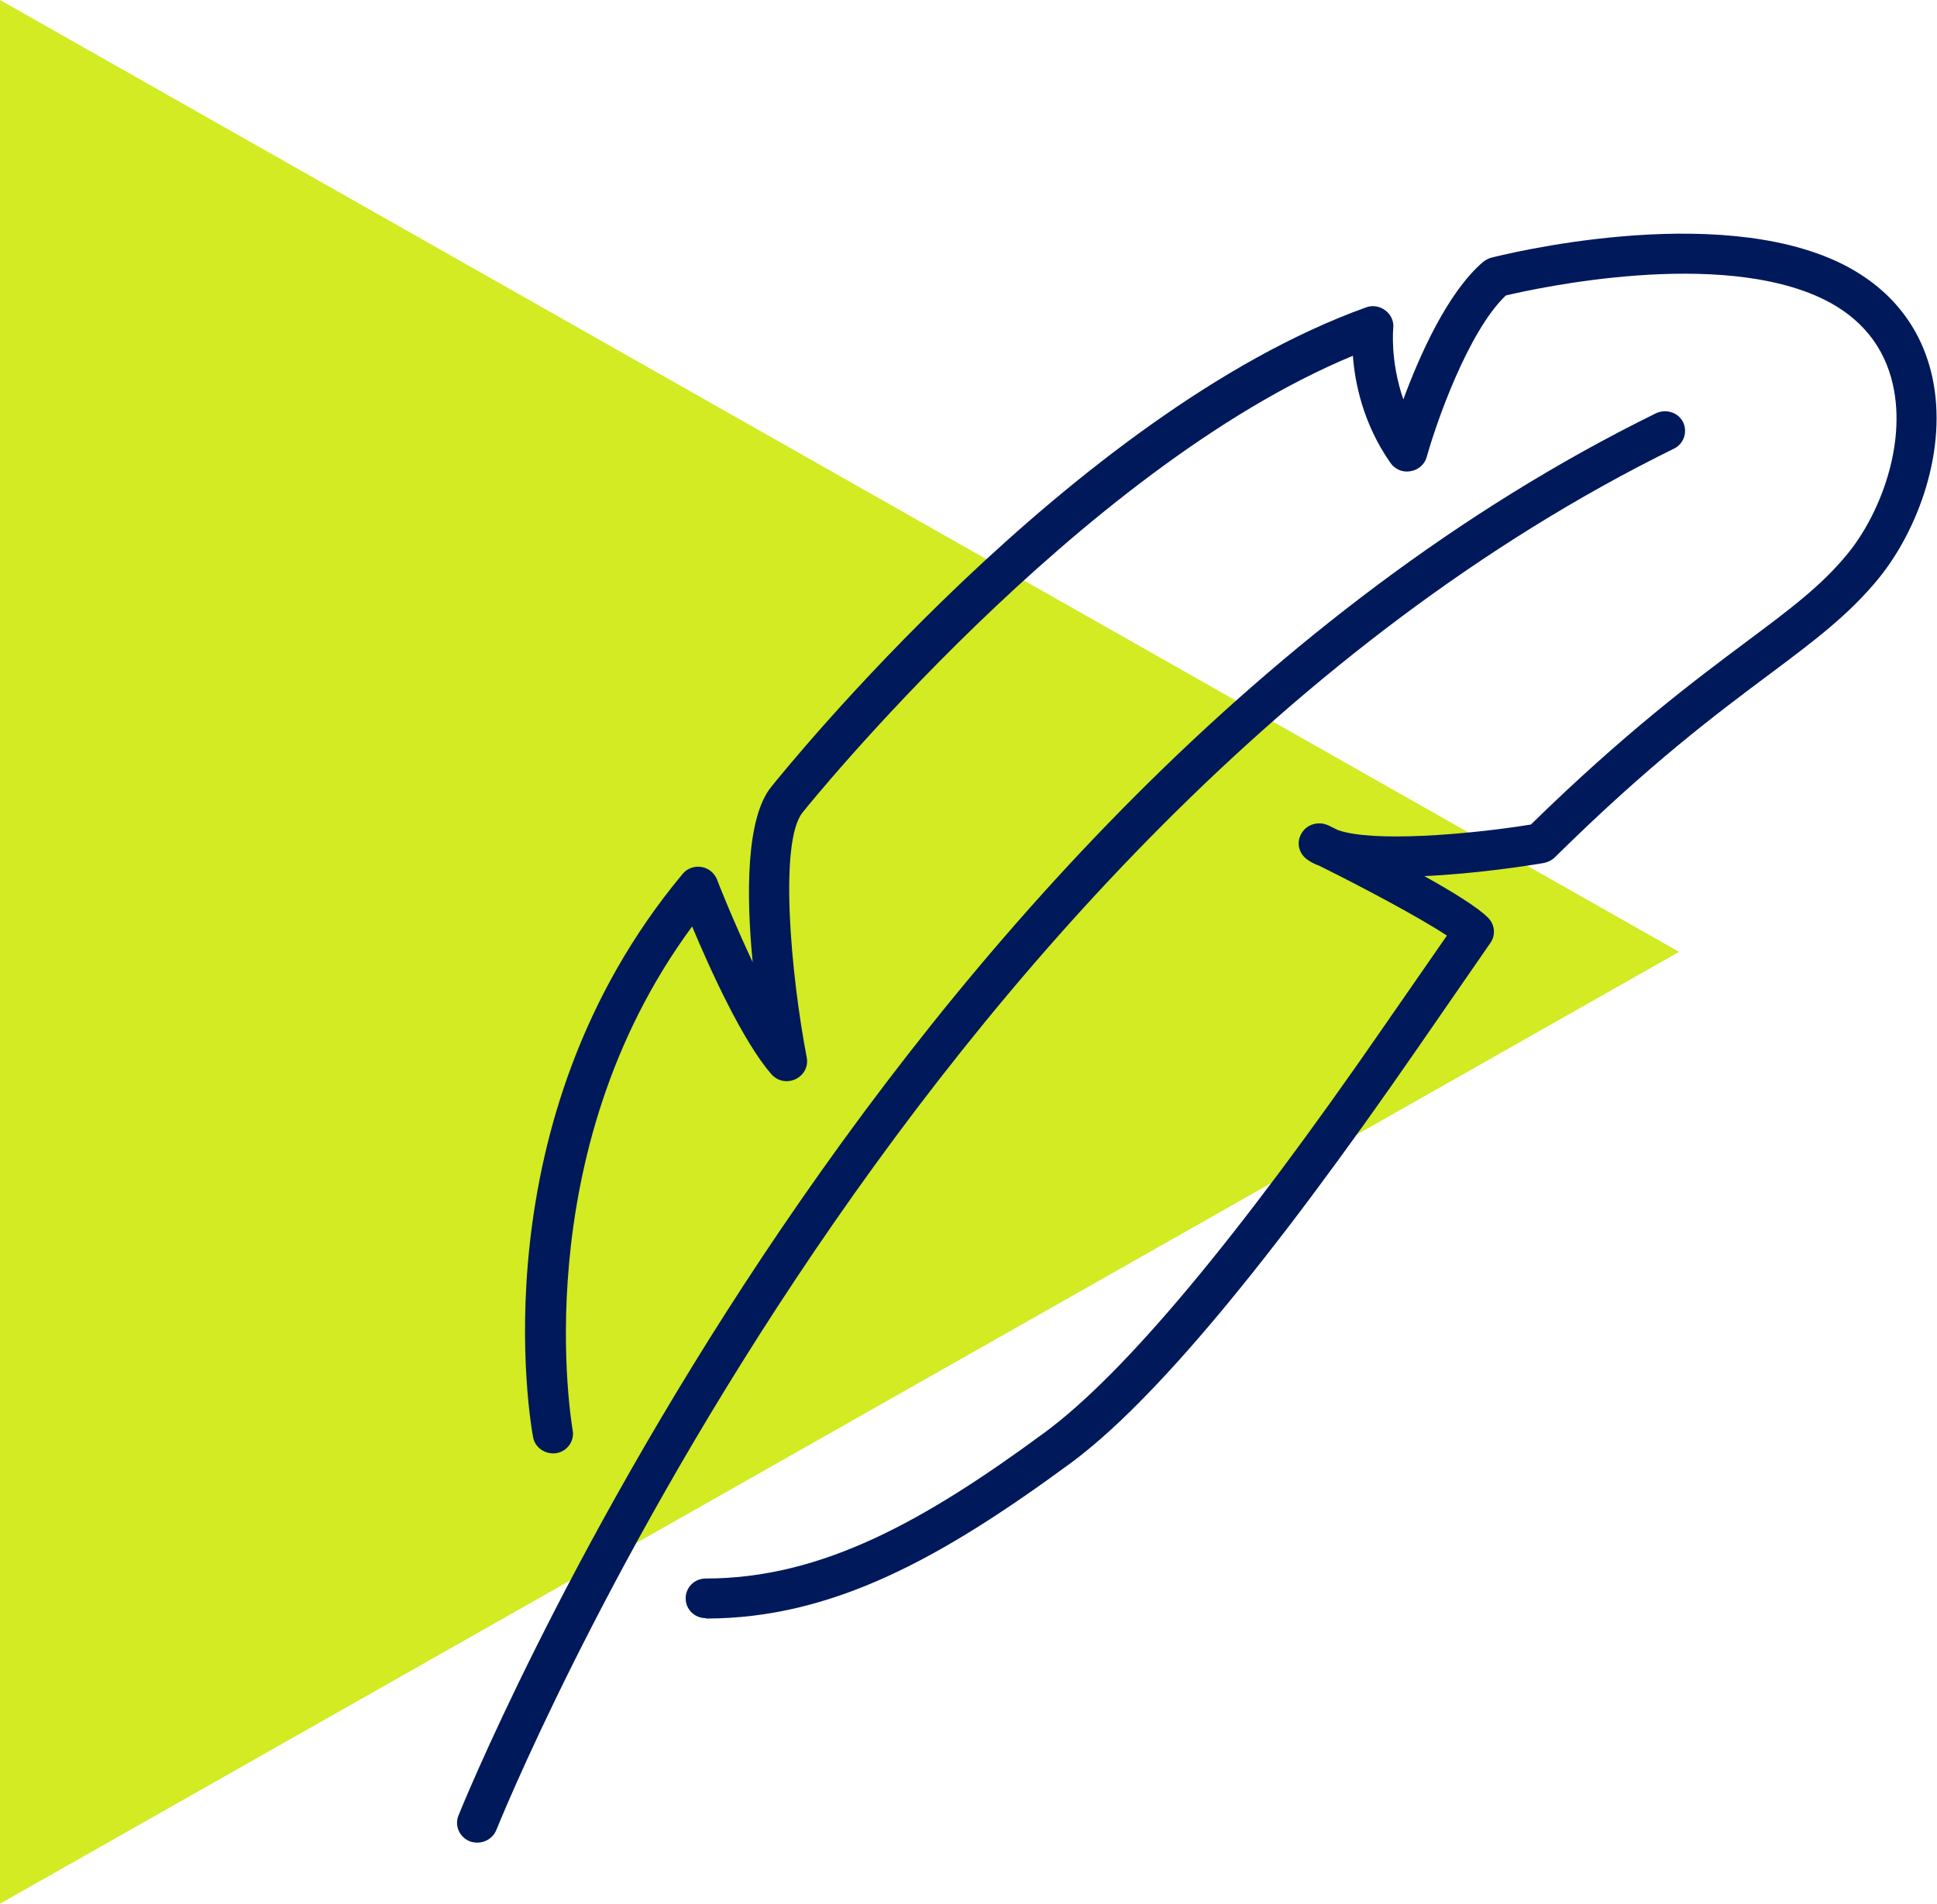 <svg width="59" height="58" viewBox="0 0 59 58" fill="none" xmlns="http://www.w3.org/2000/svg">
<g clip-path="url(#clip0_2249_9684)">
<path d="M51.144 29L0 58V0L51.144 29Z" fill="#D2EB23"/>
<path d="M21.5 49.3C21.156 49.3 20.885 49.034 20.885 48.696C20.885 48.357 21.156 48.092 21.5 48.092C25.053 48.092 28.188 46.315 31.803 43.657C34.245 41.861 37.704 37.72 42.179 31.235L44.072 28.505C43.236 27.949 41.454 27.006 40.187 26.378C40.052 26.329 39.929 26.269 39.831 26.197C39.56 26.015 39.474 25.665 39.646 25.387C39.806 25.109 40.163 25.012 40.458 25.145C40.532 25.182 40.63 25.23 40.753 25.29C41.81 25.665 44.675 25.435 46.63 25.121C49.519 22.294 51.645 20.711 53.195 19.551C54.522 18.56 55.481 17.847 56.28 16.868C57.239 15.696 58.075 13.582 57.657 11.721C57.399 10.561 56.686 9.679 55.555 9.123C52.383 7.564 46.839 8.772 45.867 9.002C44.712 10.102 43.74 12.905 43.458 13.92C43.396 14.149 43.199 14.319 42.966 14.355C42.72 14.403 42.486 14.294 42.351 14.101C41.515 12.905 41.269 11.66 41.208 10.839C32.848 14.307 24.537 24.638 24.451 24.747C23.725 25.629 24.082 29.652 24.574 32.226C24.623 32.492 24.488 32.758 24.229 32.879C23.971 32.999 23.676 32.939 23.492 32.722C22.619 31.719 21.623 29.52 21.082 28.227C15.955 35.175 17.431 43.488 17.443 43.572C17.504 43.899 17.283 44.213 16.951 44.273C16.619 44.322 16.3 44.116 16.238 43.79C16.164 43.403 14.529 34.147 20.787 26.632C20.922 26.462 21.143 26.378 21.365 26.414C21.586 26.45 21.758 26.595 21.844 26.801C21.844 26.825 22.324 28.033 22.926 29.314C22.73 27.296 22.717 24.928 23.492 23.973C23.86 23.514 32.663 12.579 41.613 9.364C41.81 9.292 42.031 9.328 42.203 9.461C42.376 9.594 42.462 9.8 42.437 10.005C42.437 10.017 42.339 10.996 42.745 12.168C43.236 10.839 44.085 8.917 45.166 7.987C45.24 7.927 45.326 7.878 45.412 7.854C45.695 7.782 52.223 6.126 56.096 8.035C57.559 8.76 58.506 9.932 58.85 11.455C59.354 13.714 58.395 16.18 57.227 17.617C56.33 18.717 55.272 19.515 53.932 20.517C52.297 21.738 50.256 23.26 47.355 26.124C47.269 26.209 47.146 26.269 47.023 26.293C46.531 26.378 44.97 26.619 43.384 26.692C44.232 27.163 45.019 27.647 45.326 27.961C45.535 28.166 45.56 28.492 45.4 28.722L43.187 31.924C38.638 38.514 35.114 42.731 32.614 44.575C28.717 47.439 25.385 49.312 21.5 49.312V49.3Z" fill="#00195A"/>
<path d="M14.541 56.139C14.467 56.139 14.394 56.127 14.32 56.103C14 55.982 13.84 55.632 13.963 55.317C14.086 55.015 26.393 24.42 50.44 12.591C50.748 12.446 51.117 12.567 51.264 12.857C51.411 13.159 51.289 13.521 50.993 13.666C27.376 25.29 15.242 55.45 15.119 55.752C15.021 55.994 14.787 56.139 14.541 56.139Z" fill="#00195A"/>
</g>
<defs>
<clipPath id="clip0_2249_9684">
<rect width="59" height="58" fill="white"/>
</clipPath>
</defs>
</svg>
